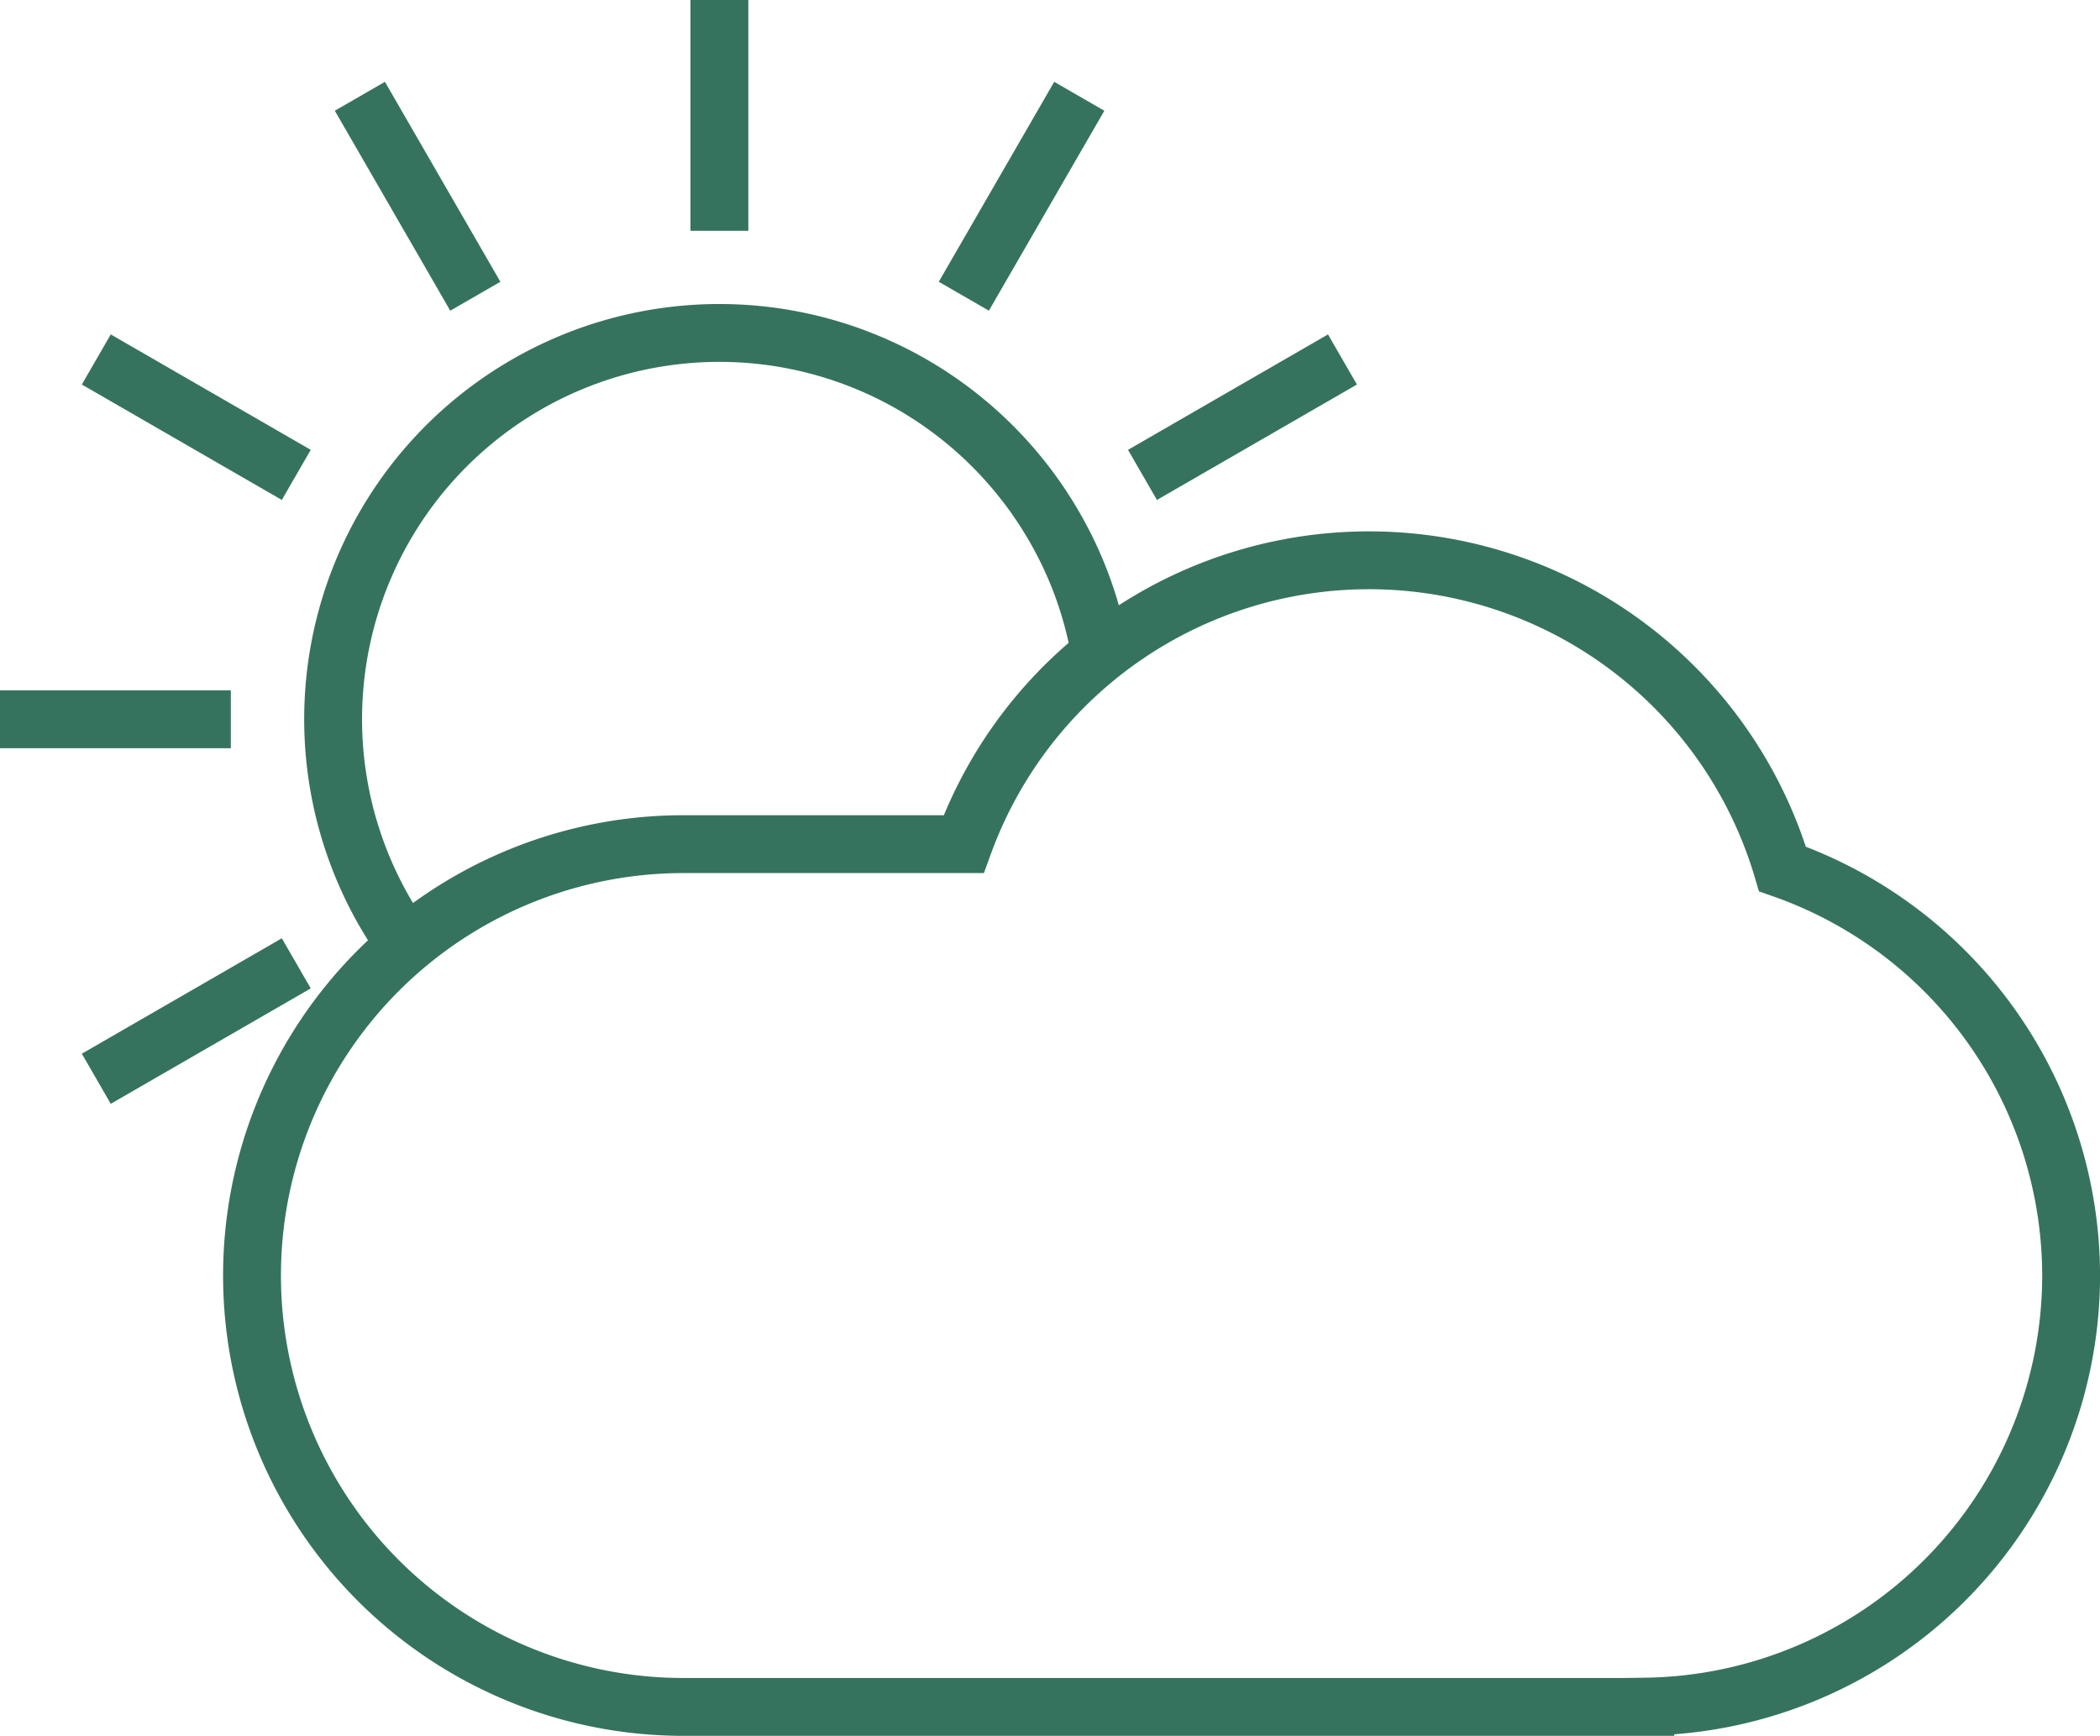 <svg xmlns="http://www.w3.org/2000/svg" width="36.29" height="30.009" viewBox="0 0 36.29 30.009">
  <g id="Group_937" data-name="Group 937" transform="translate(-20.289 -31.122)">
    <path id="Path_5185" data-name="Path 5185" d="M58.616,58.73A7.456,7.456,0,0,0,53.628,51.7a7.453,7.453,0,0,0-14.15-.429H34.636v0a7.456,7.456,0,0,0,0,14.912v0H51.257v-.005A7.457,7.457,0,0,0,58.616,58.73Z" transform="translate(-2.536 -5.559)" fill="none" stroke="#36735f" stroke-miterlimit="10" stroke-width="1"/>
    <path id="Path_5186" data-name="Path 5186" d="M30.636,50.794a6.494,6.494,0,0,1-.391-.6,6.675,6.675,0,0,1,9.122-9.116,6.7,6.7,0,0,1,2.439,2.439,6.587,6.587,0,0,1,.783,2.111" transform="translate(-3.305 -3.305)" fill="none" stroke="#36735f" stroke-miterlimit="10" stroke-width="1"/>
    <g id="Group_936" data-name="Group 936" transform="translate(20.289 31.122)">
      <line id="Line_242" data-name="Line 242" y1="3.989" transform="translate(12.432)" fill="none" stroke="#36735f" stroke-miterlimit="10" stroke-width="1"/>
      <line id="Line_243" data-name="Line 243" x1="1.995" y1="3.456" transform="translate(6.219 1.664)" fill="none" stroke="#36735f" stroke-miterlimit="10" stroke-width="1"/>
      <line id="Line_244" data-name="Line 244" x1="3.456" y1="1.995" transform="translate(1.664 6.213)" fill="none" stroke="#36735f" stroke-miterlimit="10" stroke-width="1"/>
      <line id="Line_245" data-name="Line 245" x1="3.989" transform="translate(0 12.432)" fill="none" stroke="#36735f" stroke-miterlimit="10" stroke-width="1"/>
      <line id="Line_246" data-name="Line 246" x1="3.456" y2="1.995" transform="translate(1.664 16.65)" fill="none" stroke="#36735f" stroke-miterlimit="10" stroke-width="1"/>
      <line id="Line_247" data-name="Line 247" x1="3.456" y2="1.995" transform="translate(19.743 6.213)" fill="none" stroke="#36735f" stroke-miterlimit="10" stroke-width="1"/>
      <line id="Line_248" data-name="Line 248" x1="1.995" y2="3.456" transform="translate(16.656 1.664)" fill="none" stroke="#36735f" stroke-miterlimit="10" stroke-width="1"/>
    </g>
  </g>
</svg>
